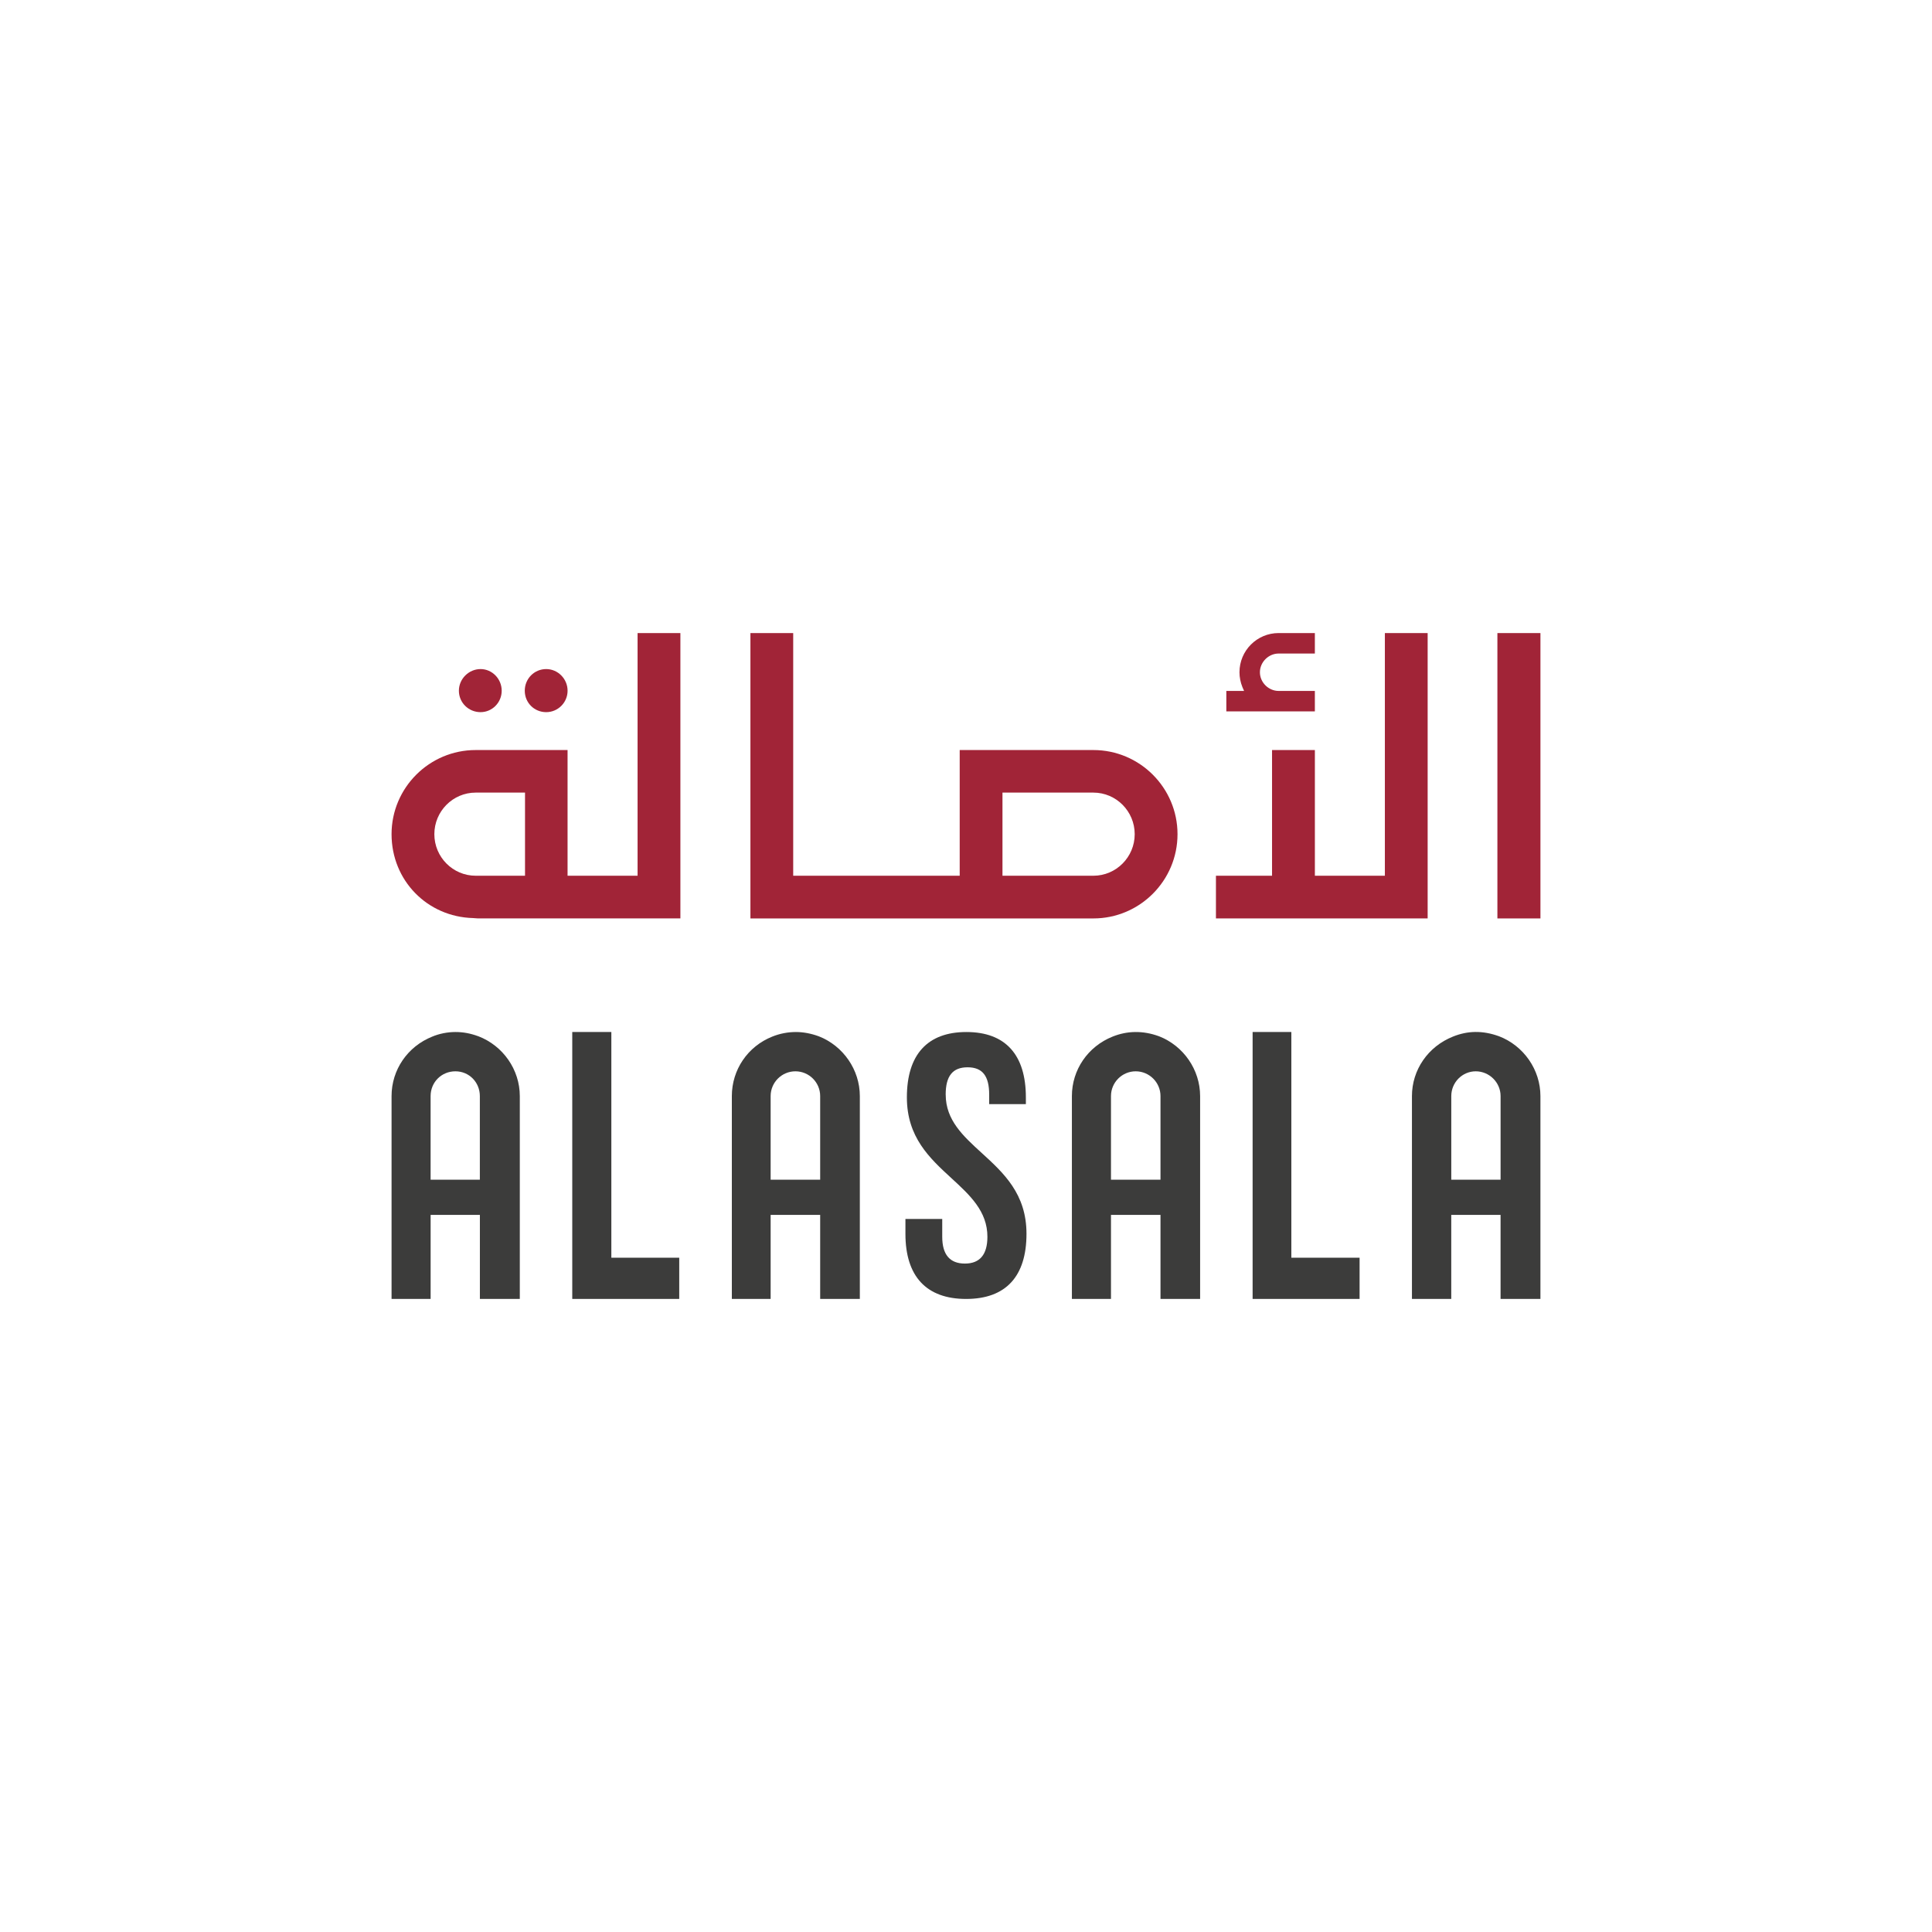 <?xml version="1.0" encoding="UTF-8"?>
<svg id="Layer_2" data-name="Layer 2" xmlns="http://www.w3.org/2000/svg" viewBox="0 0 1000 1000">
  <defs>
    <style>
      .cls-1 {
        fill: #3c3c3b;
      }

      .cls-1, .cls-2 {
        stroke-width: 0px;
      }

      .cls-2 {
        fill: #a12437;
      }
    </style>
  </defs>
  <path class="cls-2" d="M652.13,347.96c0-5.31,4.52-9.69,9.69-9.69h18.75v-10.6h-18.75c-11.21,0-20.27,9.09-20.27,20.29,0,2.56.52,5.2,1.51,7.66l.87,2.01h-9.18v10.58h45.82v-10.58h-18.75c-5.17,0-9.69-4.34-9.69-9.67"/>
  <path class="cls-2" d="M293.78,388.22h-47.57c-24.01,0-43.54,19.54-43.54,43.55s18.53,42.79,42.18,43.42l2.54.18h104.78v-147.69h-22.16v125.59h-36.24v-65.06ZM271.75,453.28h-25.54c-11.79,0-21.39-9.64-21.39-21.51s9.6-21.52,21.39-21.52h25.54v43.03Z"/>
  <path class="cls-2" d="M609.48,431.77c0-24.01-19.54-43.55-43.55-43.55h-69.19v65.06h-86.18v-125.6h-22.14v147.7h177.51c24.02,0,43.55-19.56,43.55-43.6M518.88,410.25h47.05c11.8,0,21.39,9.66,21.39,21.52s-9.59,21.51-21.39,21.51h-47.05v-43.03Z"/>
  <rect class="cls-2" x="775.05" y="327.68" width="22.28" height="147.7"/>
  <polygon class="cls-2" points="680.58 388.22 658.41 388.22 658.41 453.28 629.37 453.28 629.37 475.37 738.95 475.37 738.95 327.68 716.81 327.68 716.81 453.28 680.58 453.28 680.58 388.22"/>
  <path class="cls-2" d="M282.7,368.61c6.11,0,11.08-4.97,11.08-11.09s-4.97-11.21-11.08-11.21-11.08,4.93-11.08,11.21,4.97,11.09,11.08,11.09"/>
  <path class="cls-2" d="M248.73,368.61c6.04,0,10.95-4.97,10.95-11.09s-4.91-11.21-10.95-11.21-11.21,5.03-11.21,11.21,5.02,11.09,11.21,11.09"/>
  <polygon class="cls-1" points="316.43 534.16 296.2 534.16 296.2 672.32 351.57 672.32 351.57 650.99 316.43 650.99 316.43 534.16"/>
  <path class="cls-1" d="M489.48,566.59c0-9.66,3.61-14.16,11.34-14.16s11.18,4.5,11.18,14.16v4.89h18.99v-3.48c0-22.14-10.65-33.83-30.79-33.83s-30.8,11.69-30.8,33.83c0,20.63,11.75,31.44,23.13,41.89,9.54,8.77,18.55,17.06,18.55,30.26,0,9.21-3.91,13.87-11.64,13.87s-11.74-4.54-11.74-13.87v-9.21h-19.05v7.68c0,22.05,10.86,33.71,31.41,33.71s31.25-11.65,31.25-33.71c0-20.69-11.81-31.47-23.23-41.9-9.56-8.71-18.58-16.96-18.58-30.12"/>
  <polygon class="cls-1" points="668.4 534.16 648.35 534.16 648.35 672.32 703.72 672.32 703.72 650.99 668.4 650.99 668.4 534.16"/>
  <path class="cls-1" d="M247.55,536.36c-4.08-1.5-7.83-2.19-11.83-2.19s-8.35.84-11.98,2.38c-12.8,5.11-21.07,17.19-21.07,30.78v104.98h20.22v-43.49h25.5v43.49h20.66v-104.98c0-13.62-8.63-26.06-21.49-30.98M248.38,610.61h-25.5v-43.28c0-7.19,5.64-12.82,12.83-12.82s12.66,5.75,12.66,12.82v43.28Z"/>
  <path class="cls-1" d="M423.69,536.35c-3.9-1.43-7.95-2.18-11.69-2.18-4.23,0-8.37.8-12.29,2.38-12.7,5.07-20.91,17.16-20.91,30.78v104.98h20.08v-43.49h25.64v43.49h20.53v-104.98c0-13.58-8.58-26.04-21.36-30.99M424.52,610.61h-25.64v-43.28c0-7.07,5.75-12.82,12.82-12.82s12.82,5.75,12.82,12.82v43.28Z"/>
  <path class="cls-1" d="M599.84,536.35c-8.33-3.05-16.5-2.82-23.97.2-12.79,5.11-21.06,17.19-21.06,30.78v104.98h20.23v-43.49h25.63v43.49h20.51v-104.98c0-13.59-8.57-26.04-21.34-30.99M600.67,610.61h-25.63v-43.28c0-7.07,5.74-12.82,12.79-12.82s12.84,5.75,12.84,12.82v43.28Z"/>
  <path class="cls-1" d="M775.87,536.36c-8.52-3.09-16.27-2.88-23.85.19-12.89,5.15-21.2,17.23-21.2,30.78v104.98h20.35v-43.49h25.52v43.49h20.63v-104.98c0-13.61-8.63-26.06-21.46-30.98M776.7,610.61h-25.52v-43.28c0-7.07,5.68-12.82,12.67-12.82s12.85,5.75,12.85,12.82v43.28Z"/>
</svg>